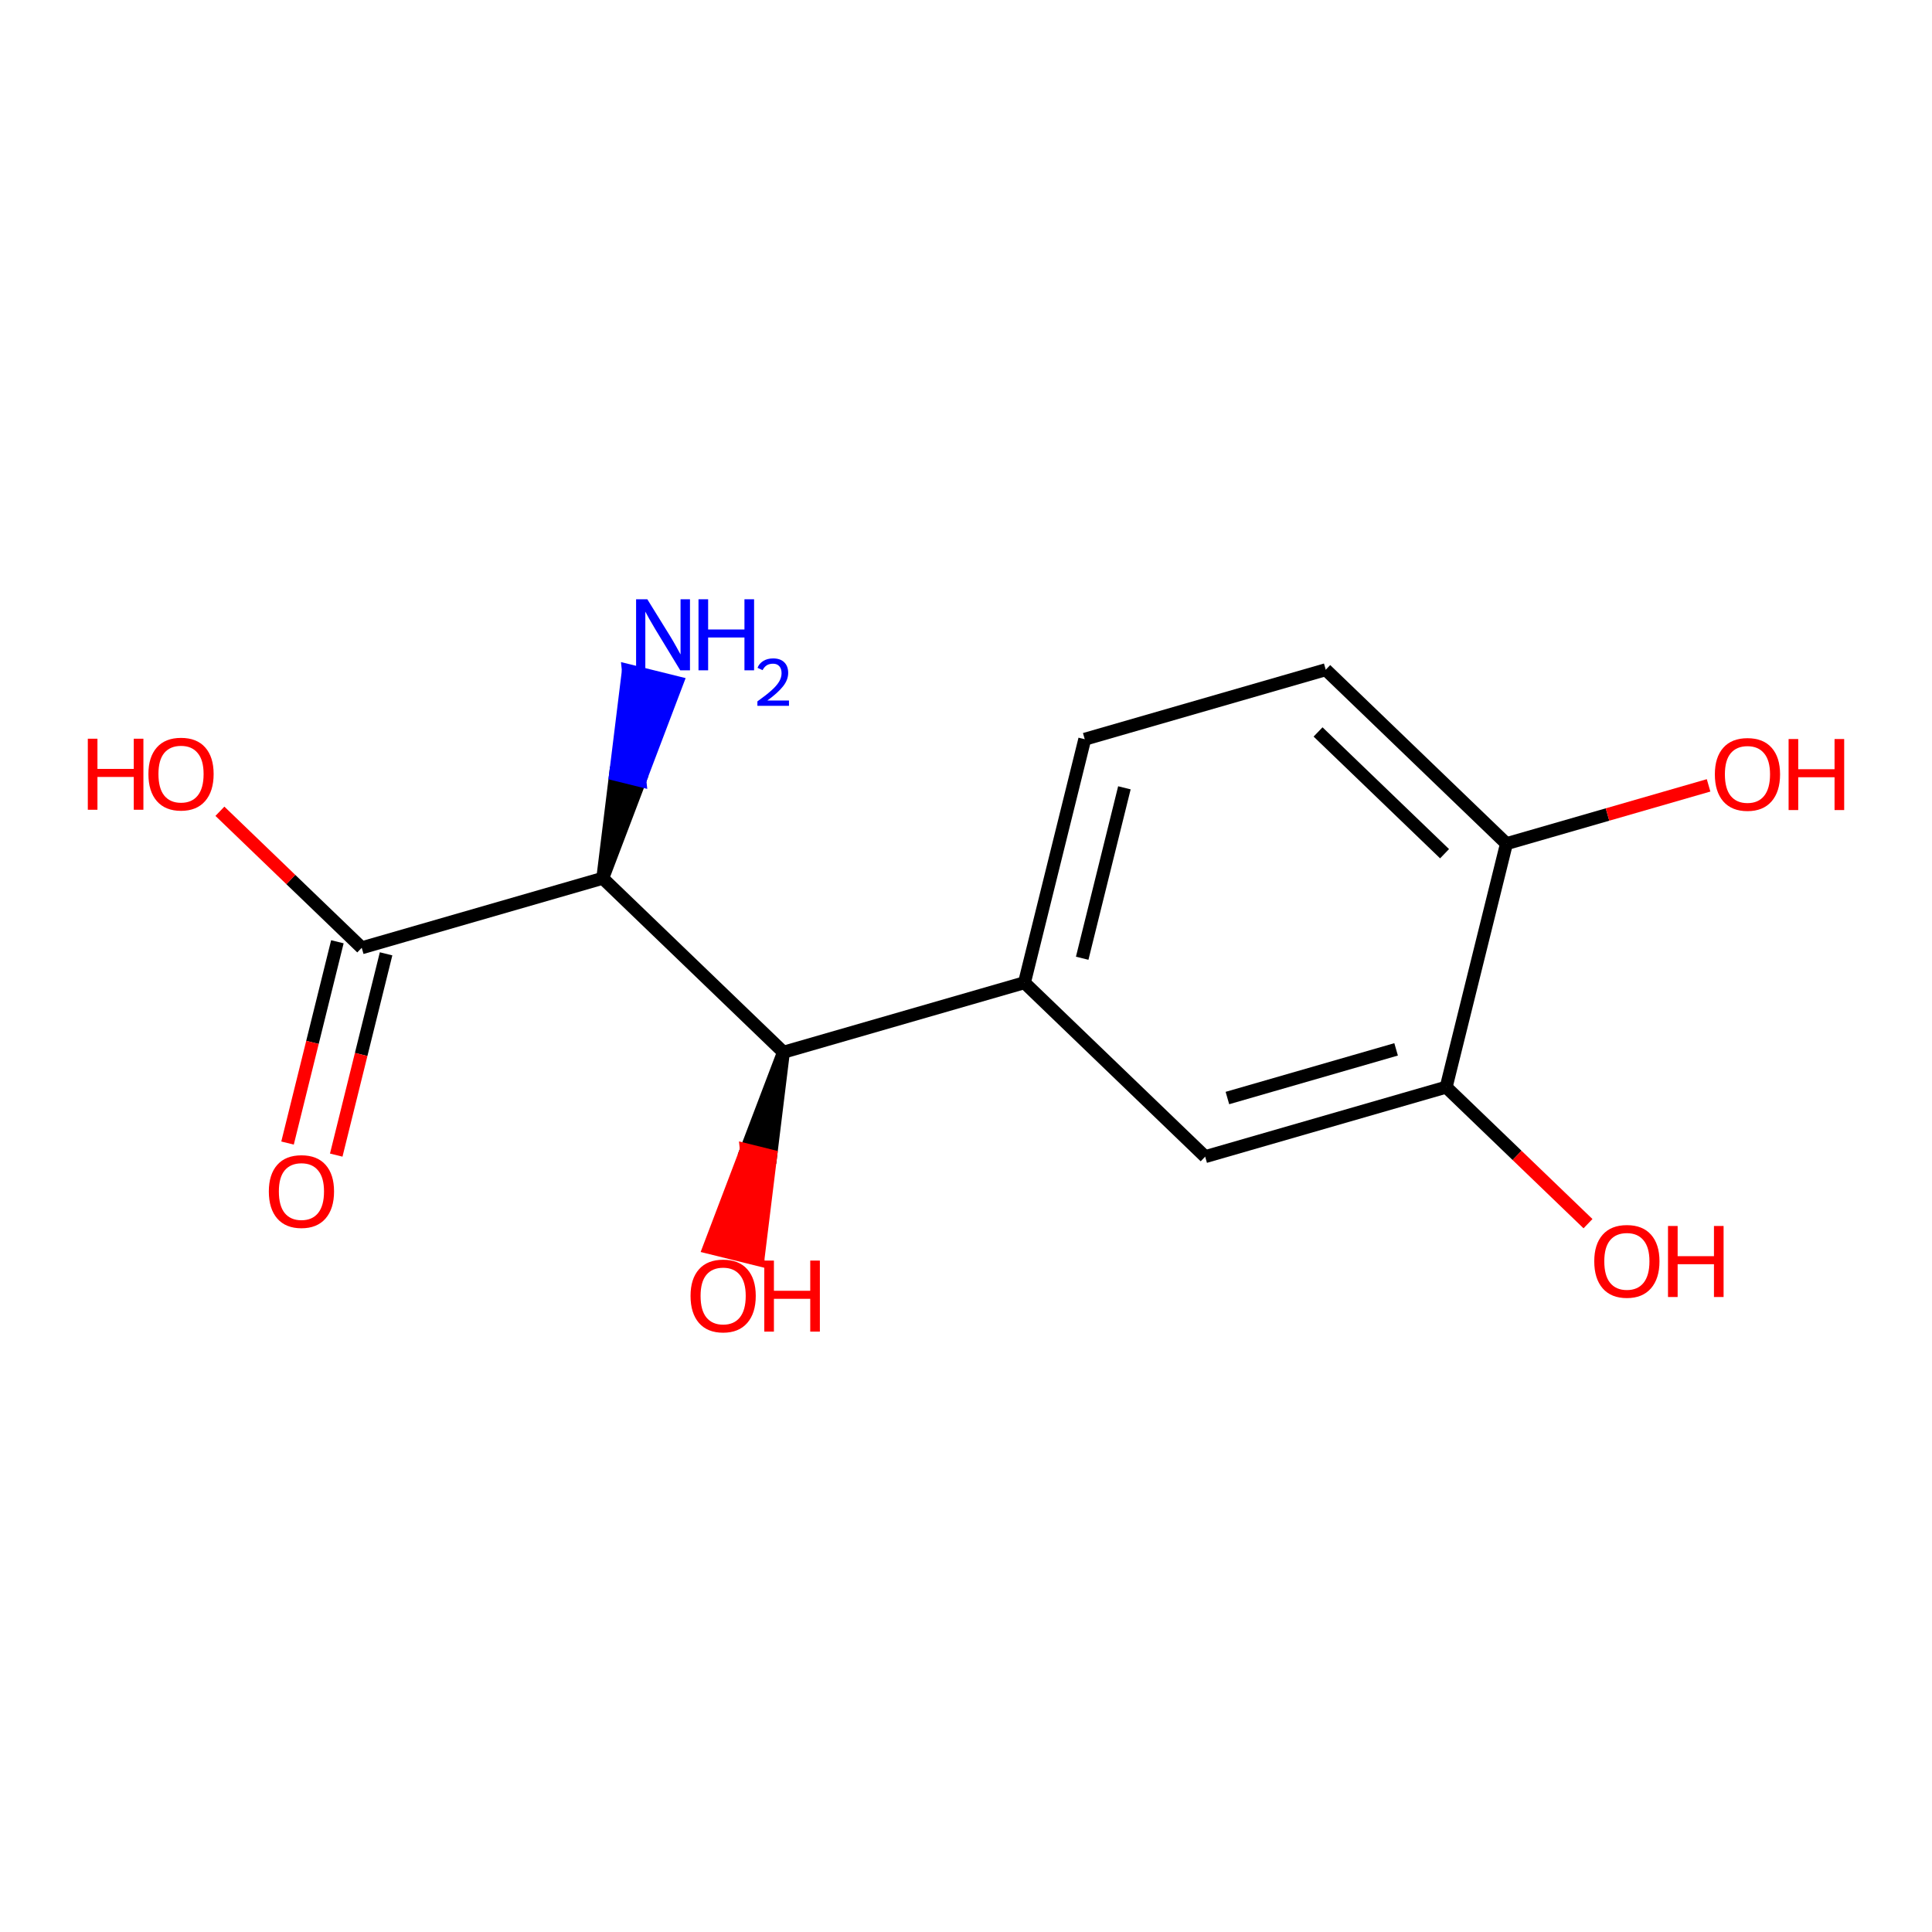 <?xml version='1.0' encoding='iso-8859-1'?>
<svg version='1.1' baseProfile='full'
              xmlns='http://www.w3.org/2000/svg'
                      xmlns:rdkit='http://www.rdkit.org/xml'
                      xmlns:xlink='http://www.w3.org/1999/xlink'
                  xml:space='preserve'
width='300px' height='300px' viewBox='0 0 300 300'>
<!-- END OF HEADER -->
<rect style='opacity:1.0;fill:#FFFFFF;stroke:none' width='300' height='300' x='0' y='0'> </rect>
<rect style='opacity:1.0;fill:#FFFFFF;stroke:none' width='300' height='300' x='0' y='0'> </rect>
<path class='bond-0 atom-1 atom-0' d='M 93.593,136.377 L 99.361,121.187 L 95.581,120.25 Z' style='fill:#000000;fill-rule:evenodd;fill-opacity:1;stroke:#000000;stroke-width:2.0px;stroke-linecap:butt;stroke-linejoin:miter;stroke-opacity:1;' />
<path class='bond-0 atom-1 atom-0' d='M 99.361,121.187 L 97.568,104.123 L 105.129,105.996 Z' style='fill:#0000FF;fill-rule:evenodd;fill-opacity:1;stroke:#0000FF;stroke-width:2.0px;stroke-linecap:butt;stroke-linejoin:miter;stroke-opacity:1;' />
<path class='bond-0 atom-1 atom-0' d='M 99.361,121.187 L 95.581,120.25 L 97.568,104.123 Z' style='fill:#0000FF;fill-rule:evenodd;fill-opacity:1;stroke:#0000FF;stroke-width:2.0px;stroke-linecap:butt;stroke-linejoin:miter;stroke-opacity:1;' />
<path class='bond-1 atom-1 atom-2' d='M 93.593,136.377 L 56.17,147.173' style='fill:none;fill-rule:evenodd;stroke:#000000;stroke-width:2.0px;stroke-linecap:butt;stroke-linejoin:miter;stroke-opacity:1' />
<path class='bond-4 atom-1 atom-5' d='M 93.593,136.377 L 121.653,163.389' style='fill:none;fill-rule:evenodd;stroke:#000000;stroke-width:2.0px;stroke-linecap:butt;stroke-linejoin:miter;stroke-opacity:1' />
<path class='bond-2 atom-2 atom-3' d='M 52.389,146.236 L 48.519,161.864' style='fill:none;fill-rule:evenodd;stroke:#000000;stroke-width:2.0px;stroke-linecap:butt;stroke-linejoin:miter;stroke-opacity:1' />
<path class='bond-2 atom-2 atom-3' d='M 48.519,161.864 L 44.649,177.492' style='fill:none;fill-rule:evenodd;stroke:#FF0000;stroke-width:2.0px;stroke-linecap:butt;stroke-linejoin:miter;stroke-opacity:1' />
<path class='bond-2 atom-2 atom-3' d='M 59.951,148.109 L 56.081,163.737' style='fill:none;fill-rule:evenodd;stroke:#000000;stroke-width:2.0px;stroke-linecap:butt;stroke-linejoin:miter;stroke-opacity:1' />
<path class='bond-2 atom-2 atom-3' d='M 56.081,163.737 L 52.211,179.364' style='fill:none;fill-rule:evenodd;stroke:#FF0000;stroke-width:2.0px;stroke-linecap:butt;stroke-linejoin:miter;stroke-opacity:1' />
<path class='bond-3 atom-2 atom-4' d='M 56.17,147.173 L 45.158,136.572' style='fill:none;fill-rule:evenodd;stroke:#000000;stroke-width:2.0px;stroke-linecap:butt;stroke-linejoin:miter;stroke-opacity:1' />
<path class='bond-3 atom-2 atom-4' d='M 45.158,136.572 L 34.147,125.972' style='fill:none;fill-rule:evenodd;stroke:#FF0000;stroke-width:2.0px;stroke-linecap:butt;stroke-linejoin:miter;stroke-opacity:1' />
<path class='bond-5 atom-5 atom-6' d='M 121.653,163.389 L 115.893,178.549 L 119.674,179.485 Z' style='fill:#000000;fill-rule:evenodd;fill-opacity:1;stroke:#000000;stroke-width:2.0px;stroke-linecap:butt;stroke-linejoin:miter;stroke-opacity:1;' />
<path class='bond-5 atom-5 atom-6' d='M 115.893,178.549 L 117.694,195.581 L 110.132,193.708 Z' style='fill:#FF0000;fill-rule:evenodd;fill-opacity:1;stroke:#FF0000;stroke-width:2.0px;stroke-linecap:butt;stroke-linejoin:miter;stroke-opacity:1;' />
<path class='bond-5 atom-5 atom-6' d='M 115.893,178.549 L 119.674,179.485 L 117.694,195.581 Z' style='fill:#FF0000;fill-rule:evenodd;fill-opacity:1;stroke:#FF0000;stroke-width:2.0px;stroke-linecap:butt;stroke-linejoin:miter;stroke-opacity:1;' />
<path class='bond-6 atom-5 atom-7' d='M 121.653,163.389 L 159.076,152.594' style='fill:none;fill-rule:evenodd;stroke:#000000;stroke-width:2.0px;stroke-linecap:butt;stroke-linejoin:miter;stroke-opacity:1' />
<path class='bond-7 atom-7 atom-8' d='M 159.076,152.594 L 168.439,114.787' style='fill:none;fill-rule:evenodd;stroke:#000000;stroke-width:2.0px;stroke-linecap:butt;stroke-linejoin:miter;stroke-opacity:1' />
<path class='bond-7 atom-7 atom-8' d='M 168.042,148.795 L 174.596,122.331' style='fill:none;fill-rule:evenodd;stroke:#000000;stroke-width:2.0px;stroke-linecap:butt;stroke-linejoin:miter;stroke-opacity:1' />
<path class='bond-14 atom-14 atom-7' d='M 187.137,179.605 L 159.076,152.594' style='fill:none;fill-rule:evenodd;stroke:#000000;stroke-width:2.0px;stroke-linecap:butt;stroke-linejoin:miter;stroke-opacity:1' />
<path class='bond-8 atom-8 atom-9' d='M 168.439,114.787 L 205.862,103.992' style='fill:none;fill-rule:evenodd;stroke:#000000;stroke-width:2.0px;stroke-linecap:butt;stroke-linejoin:miter;stroke-opacity:1' />
<path class='bond-9 atom-9 atom-10' d='M 205.862,103.992 L 233.922,131.003' style='fill:none;fill-rule:evenodd;stroke:#000000;stroke-width:2.0px;stroke-linecap:butt;stroke-linejoin:miter;stroke-opacity:1' />
<path class='bond-9 atom-9 atom-10' d='M 204.668,113.656 L 224.311,132.564' style='fill:none;fill-rule:evenodd;stroke:#000000;stroke-width:2.0px;stroke-linecap:butt;stroke-linejoin:miter;stroke-opacity:1' />
<path class='bond-10 atom-10 atom-11' d='M 233.922,131.003 L 249.615,126.477' style='fill:none;fill-rule:evenodd;stroke:#000000;stroke-width:2.0px;stroke-linecap:butt;stroke-linejoin:miter;stroke-opacity:1' />
<path class='bond-10 atom-10 atom-11' d='M 249.615,126.477 L 265.308,121.95' style='fill:none;fill-rule:evenodd;stroke:#FF0000;stroke-width:2.0px;stroke-linecap:butt;stroke-linejoin:miter;stroke-opacity:1' />
<path class='bond-11 atom-10 atom-12' d='M 233.922,131.003 L 224.559,168.81' style='fill:none;fill-rule:evenodd;stroke:#000000;stroke-width:2.0px;stroke-linecap:butt;stroke-linejoin:miter;stroke-opacity:1' />
<path class='bond-12 atom-12 atom-13' d='M 224.559,168.81 L 235.571,179.41' style='fill:none;fill-rule:evenodd;stroke:#000000;stroke-width:2.0px;stroke-linecap:butt;stroke-linejoin:miter;stroke-opacity:1' />
<path class='bond-12 atom-12 atom-13' d='M 235.571,179.41 L 246.583,190.01' style='fill:none;fill-rule:evenodd;stroke:#FF0000;stroke-width:2.0px;stroke-linecap:butt;stroke-linejoin:miter;stroke-opacity:1' />
<path class='bond-13 atom-12 atom-14' d='M 224.559,168.81 L 187.137,179.605' style='fill:none;fill-rule:evenodd;stroke:#000000;stroke-width:2.0px;stroke-linecap:butt;stroke-linejoin:miter;stroke-opacity:1' />
<path class='bond-13 atom-12 atom-14' d='M 216.787,162.945 L 190.591,170.502' style='fill:none;fill-rule:evenodd;stroke:#000000;stroke-width:2.0px;stroke-linecap:butt;stroke-linejoin:miter;stroke-opacity:1' />
<path  class='atom-0' d='M 100.517 93.055
L 104.132 98.898
Q 104.49 99.474, 105.067 100.518
Q 105.643 101.562, 105.674 101.624
L 105.674 93.055
L 107.139 93.055
L 107.139 104.086
L 105.627 104.086
L 101.748 97.698
Q 101.296 96.95, 100.813 96.093
Q 100.346 95.237, 100.206 94.972
L 100.206 104.086
L 98.772 104.086
L 98.772 93.055
L 100.517 93.055
' fill='#0000FF'/>
<path  class='atom-0' d='M 108.463 93.055
L 109.959 93.055
L 109.959 97.745
L 115.598 97.745
L 115.598 93.055
L 117.094 93.055
L 117.094 104.086
L 115.598 104.086
L 115.598 98.991
L 109.959 98.991
L 109.959 104.086
L 108.463 104.086
L 108.463 93.055
' fill='#0000FF'/>
<path  class='atom-0' d='M 117.629 103.699
Q 117.896 103.01, 118.534 102.629
Q 119.171 102.239, 120.055 102.239
Q 121.156 102.239, 121.773 102.835
Q 122.389 103.431, 122.389 104.49
Q 122.389 105.57, 121.587 106.578
Q 120.796 107.586, 119.15 108.778
L 122.513 108.778
L 122.513 109.601
L 117.608 109.601
L 117.608 108.912
Q 118.965 107.945, 119.767 107.226
Q 120.58 106.506, 120.97 105.858
Q 121.361 105.21, 121.361 104.542
Q 121.361 103.843, 121.012 103.452
Q 120.662 103.061, 120.055 103.061
Q 119.469 103.061, 119.079 103.298
Q 118.688 103.534, 118.41 104.059
L 117.629 103.699
' fill='#0000FF'/>
<path  class='atom-3' d='M 41.744 185.01
Q 41.744 182.362, 43.053 180.882
Q 44.361 179.402, 46.807 179.402
Q 49.254 179.402, 50.562 180.882
Q 51.871 182.362, 51.871 185.01
Q 51.871 187.69, 50.547 189.217
Q 49.222 190.728, 46.807 190.728
Q 44.377 190.728, 43.053 189.217
Q 41.744 187.706, 41.744 185.01
M 46.807 189.482
Q 48.49 189.482, 49.394 188.36
Q 50.313 187.223, 50.313 185.01
Q 50.313 182.845, 49.394 181.754
Q 48.49 180.648, 46.807 180.648
Q 45.125 180.648, 44.206 181.739
Q 43.302 182.829, 43.302 185.01
Q 43.302 187.238, 44.206 188.36
Q 45.125 189.482, 46.807 189.482
' fill='#FF0000'/>
<path  class='atom-4' d='M 13.636 114.708
L 15.132 114.708
L 15.132 119.397
L 20.772 119.397
L 20.772 114.708
L 22.267 114.708
L 22.267 125.738
L 20.772 125.738
L 20.772 120.644
L 15.132 120.644
L 15.132 125.738
L 13.636 125.738
L 13.636 114.708
' fill='#FF0000'/>
<path  class='atom-4' d='M 23.046 120.192
Q 23.046 117.544, 24.355 116.063
Q 25.664 114.583, 28.11 114.583
Q 30.556 114.583, 31.864 116.063
Q 33.173 117.544, 33.173 120.192
Q 33.173 122.872, 31.849 124.399
Q 30.525 125.91, 28.11 125.91
Q 25.679 125.91, 24.355 124.399
Q 23.046 122.887, 23.046 120.192
M 28.11 124.663
Q 29.792 124.663, 30.696 123.542
Q 31.615 122.404, 31.615 120.192
Q 31.615 118.026, 30.696 116.936
Q 29.792 115.83, 28.11 115.83
Q 26.427 115.83, 25.508 116.92
Q 24.604 118.011, 24.604 120.192
Q 24.604 122.42, 25.508 123.542
Q 26.427 124.663, 28.11 124.663
' fill='#FF0000'/>
<path  class='atom-6' d='M 107.227 201.227
Q 107.227 198.578, 108.536 197.098
Q 109.845 195.618, 112.291 195.618
Q 114.737 195.618, 116.045 197.098
Q 117.354 198.578, 117.354 201.227
Q 117.354 203.907, 116.03 205.433
Q 114.706 206.945, 112.291 206.945
Q 109.86 206.945, 108.536 205.433
Q 107.227 203.922, 107.227 201.227
M 112.291 205.698
Q 113.973 205.698, 114.877 204.576
Q 115.796 203.439, 115.796 201.227
Q 115.796 199.061, 114.877 197.971
Q 113.973 196.865, 112.291 196.865
Q 110.608 196.865, 109.689 197.955
Q 108.785 199.046, 108.785 201.227
Q 108.785 203.455, 109.689 204.576
Q 110.608 205.698, 112.291 205.698
' fill='#FF0000'/>
<path  class='atom-6' d='M 118.678 195.743
L 120.174 195.743
L 120.174 200.432
L 125.814 200.432
L 125.814 195.743
L 127.309 195.743
L 127.309 206.773
L 125.814 206.773
L 125.814 201.679
L 120.174 201.679
L 120.174 206.773
L 118.678 206.773
L 118.678 195.743
' fill='#FF0000'/>
<path  class='atom-11' d='M 266.282 120.239
Q 266.282 117.591, 267.59 116.111
Q 268.899 114.631, 271.345 114.631
Q 273.791 114.631, 275.1 116.111
Q 276.408 117.591, 276.408 120.239
Q 276.408 122.919, 275.084 124.446
Q 273.76 125.957, 271.345 125.957
Q 268.915 125.957, 267.59 124.446
Q 266.282 122.935, 266.282 120.239
M 271.345 124.711
Q 273.028 124.711, 273.931 123.589
Q 274.85 122.452, 274.85 120.239
Q 274.85 118.074, 273.931 116.983
Q 273.028 115.877, 271.345 115.877
Q 269.662 115.877, 268.743 116.968
Q 267.84 118.058, 267.84 120.239
Q 267.84 122.467, 268.743 123.589
Q 269.662 124.711, 271.345 124.711
' fill='#FF0000'/>
<path  class='atom-11' d='M 277.733 114.756
L 279.228 114.756
L 279.228 119.445
L 284.868 119.445
L 284.868 114.756
L 286.364 114.756
L 286.364 125.786
L 284.868 125.786
L 284.868 120.691
L 279.228 120.691
L 279.228 125.786
L 277.733 125.786
L 277.733 114.756
' fill='#FF0000'/>
<path  class='atom-13' d='M 247.556 195.853
Q 247.556 193.205, 248.865 191.724
Q 250.174 190.244, 252.62 190.244
Q 255.066 190.244, 256.374 191.724
Q 257.683 193.205, 257.683 195.853
Q 257.683 198.533, 256.359 200.06
Q 255.035 201.571, 252.62 201.571
Q 250.189 201.571, 248.865 200.06
Q 247.556 198.548, 247.556 195.853
M 252.62 200.324
Q 254.302 200.324, 255.206 199.203
Q 256.125 198.065, 256.125 195.853
Q 256.125 193.687, 255.206 192.597
Q 254.302 191.491, 252.62 191.491
Q 250.937 191.491, 250.018 192.581
Q 249.114 193.672, 249.114 195.853
Q 249.114 198.081, 250.018 199.203
Q 250.937 200.324, 252.62 200.324
' fill='#FF0000'/>
<path  class='atom-13' d='M 259.007 190.369
L 260.503 190.369
L 260.503 195.058
L 266.143 195.058
L 266.143 190.369
L 267.638 190.369
L 267.638 201.399
L 266.143 201.399
L 266.143 196.305
L 260.503 196.305
L 260.503 201.399
L 259.007 201.399
L 259.007 190.369
' fill='#FF0000'/>
</svg>

